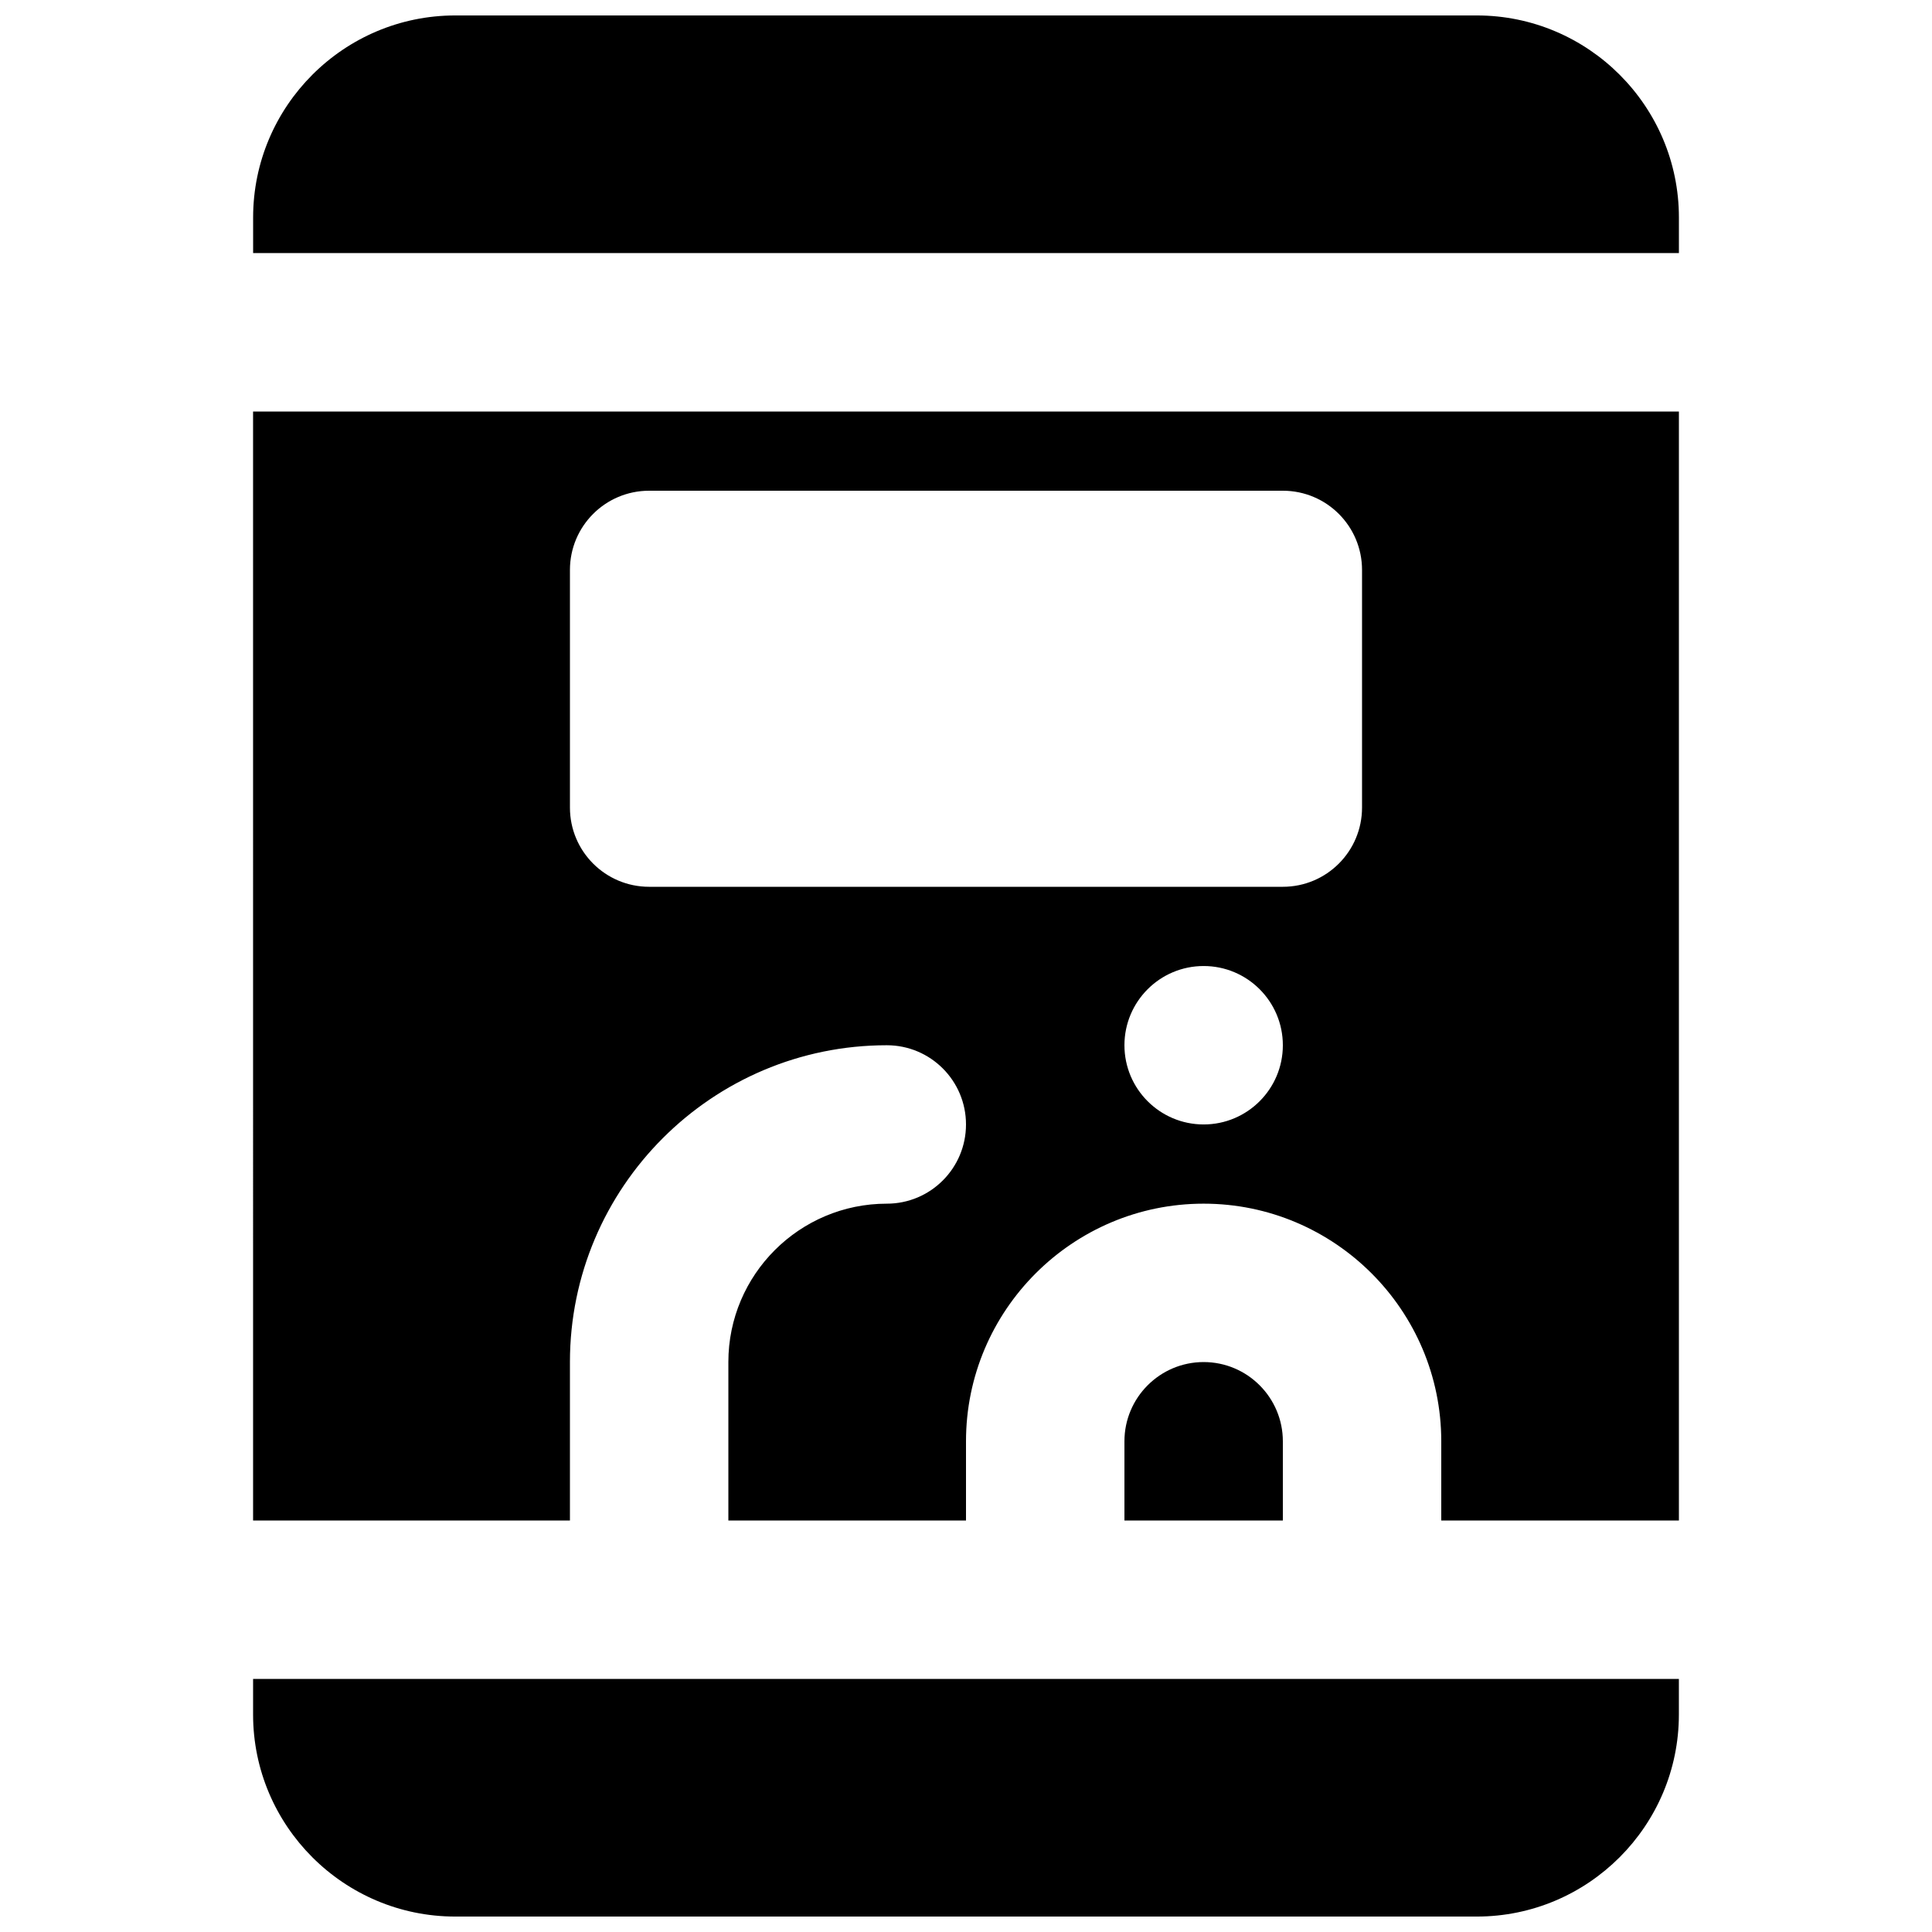 <?xml version="1.0" encoding="UTF-8"?>
<!-- Uploaded to: ICON Repo, www.svgrepo.com, Generator: ICON Repo Mixer Tools -->
<svg width="800px" height="800px" version="1.1" viewBox="144 144 512 512" xmlns="http://www.w3.org/2000/svg">
 <defs>
  <clipPath id="b">
   <path d="m211 148.09h378v63.906h-378z"/>
  </clipPath>
  <clipPath id="a">
   <path d="m211 588h378v63.902h-378z"/>
  </clipPath>
 </defs>
 <g clip-path="url(#b)">
  <path d="m588.93 211.07v-9.426c0-29.516-24.035-53.551-53.57-53.551h-270.71c-29.535 0-53.57 24.035-53.57 53.551v9.426z" fill-rule="evenodd"/>
 </g>
 <path d="m295.04 295.04c0-11.59 9.383-20.992 20.992-20.992h167.93c11.609 0 20.992 9.402 20.992 20.992v62.977c0 11.586-9.383 20.992-20.992 20.992h-167.93c-11.609 0-20.992-9.406-20.992-20.992zm167.94 146.95c-11.59 0-20.992-9.406-20.992-20.992 0-11.59 9.402-20.992 20.992-20.992 11.586 0 20.988 9.402 20.988 20.992 0 11.586-9.402 20.992-20.988 20.992zm-251.91 104.96h83.969v-41.984c0-46.309 37.66-83.965 83.969-83.965 11.605 0 20.992 9.402 20.992 20.992 0 11.586-9.387 20.992-20.992 20.992-23.156 0-41.984 18.828-41.984 41.98v41.984h62.977v-20.992c0-34.719 28.254-62.973 62.977-62.973 34.719 0 62.973 28.254 62.973 62.973v20.992h62.977v-293.89h-377.86z" fill-rule="evenodd"/>
 <g clip-path="url(#a)">
  <path d="m211.07 588.93v9.426c0 29.516 24.035 53.551 53.57 53.551h270.73c29.516 0 53.551-24.035 53.551-53.551v-9.426z" fill-rule="evenodd"/>
 </g>
 <path d="m462.98 504.96c-11.59 0-20.992 9.426-20.992 20.992v20.992h41.98v-20.992c0-11.566-9.402-20.992-20.988-20.992" fill-rule="evenodd"/>
</svg>